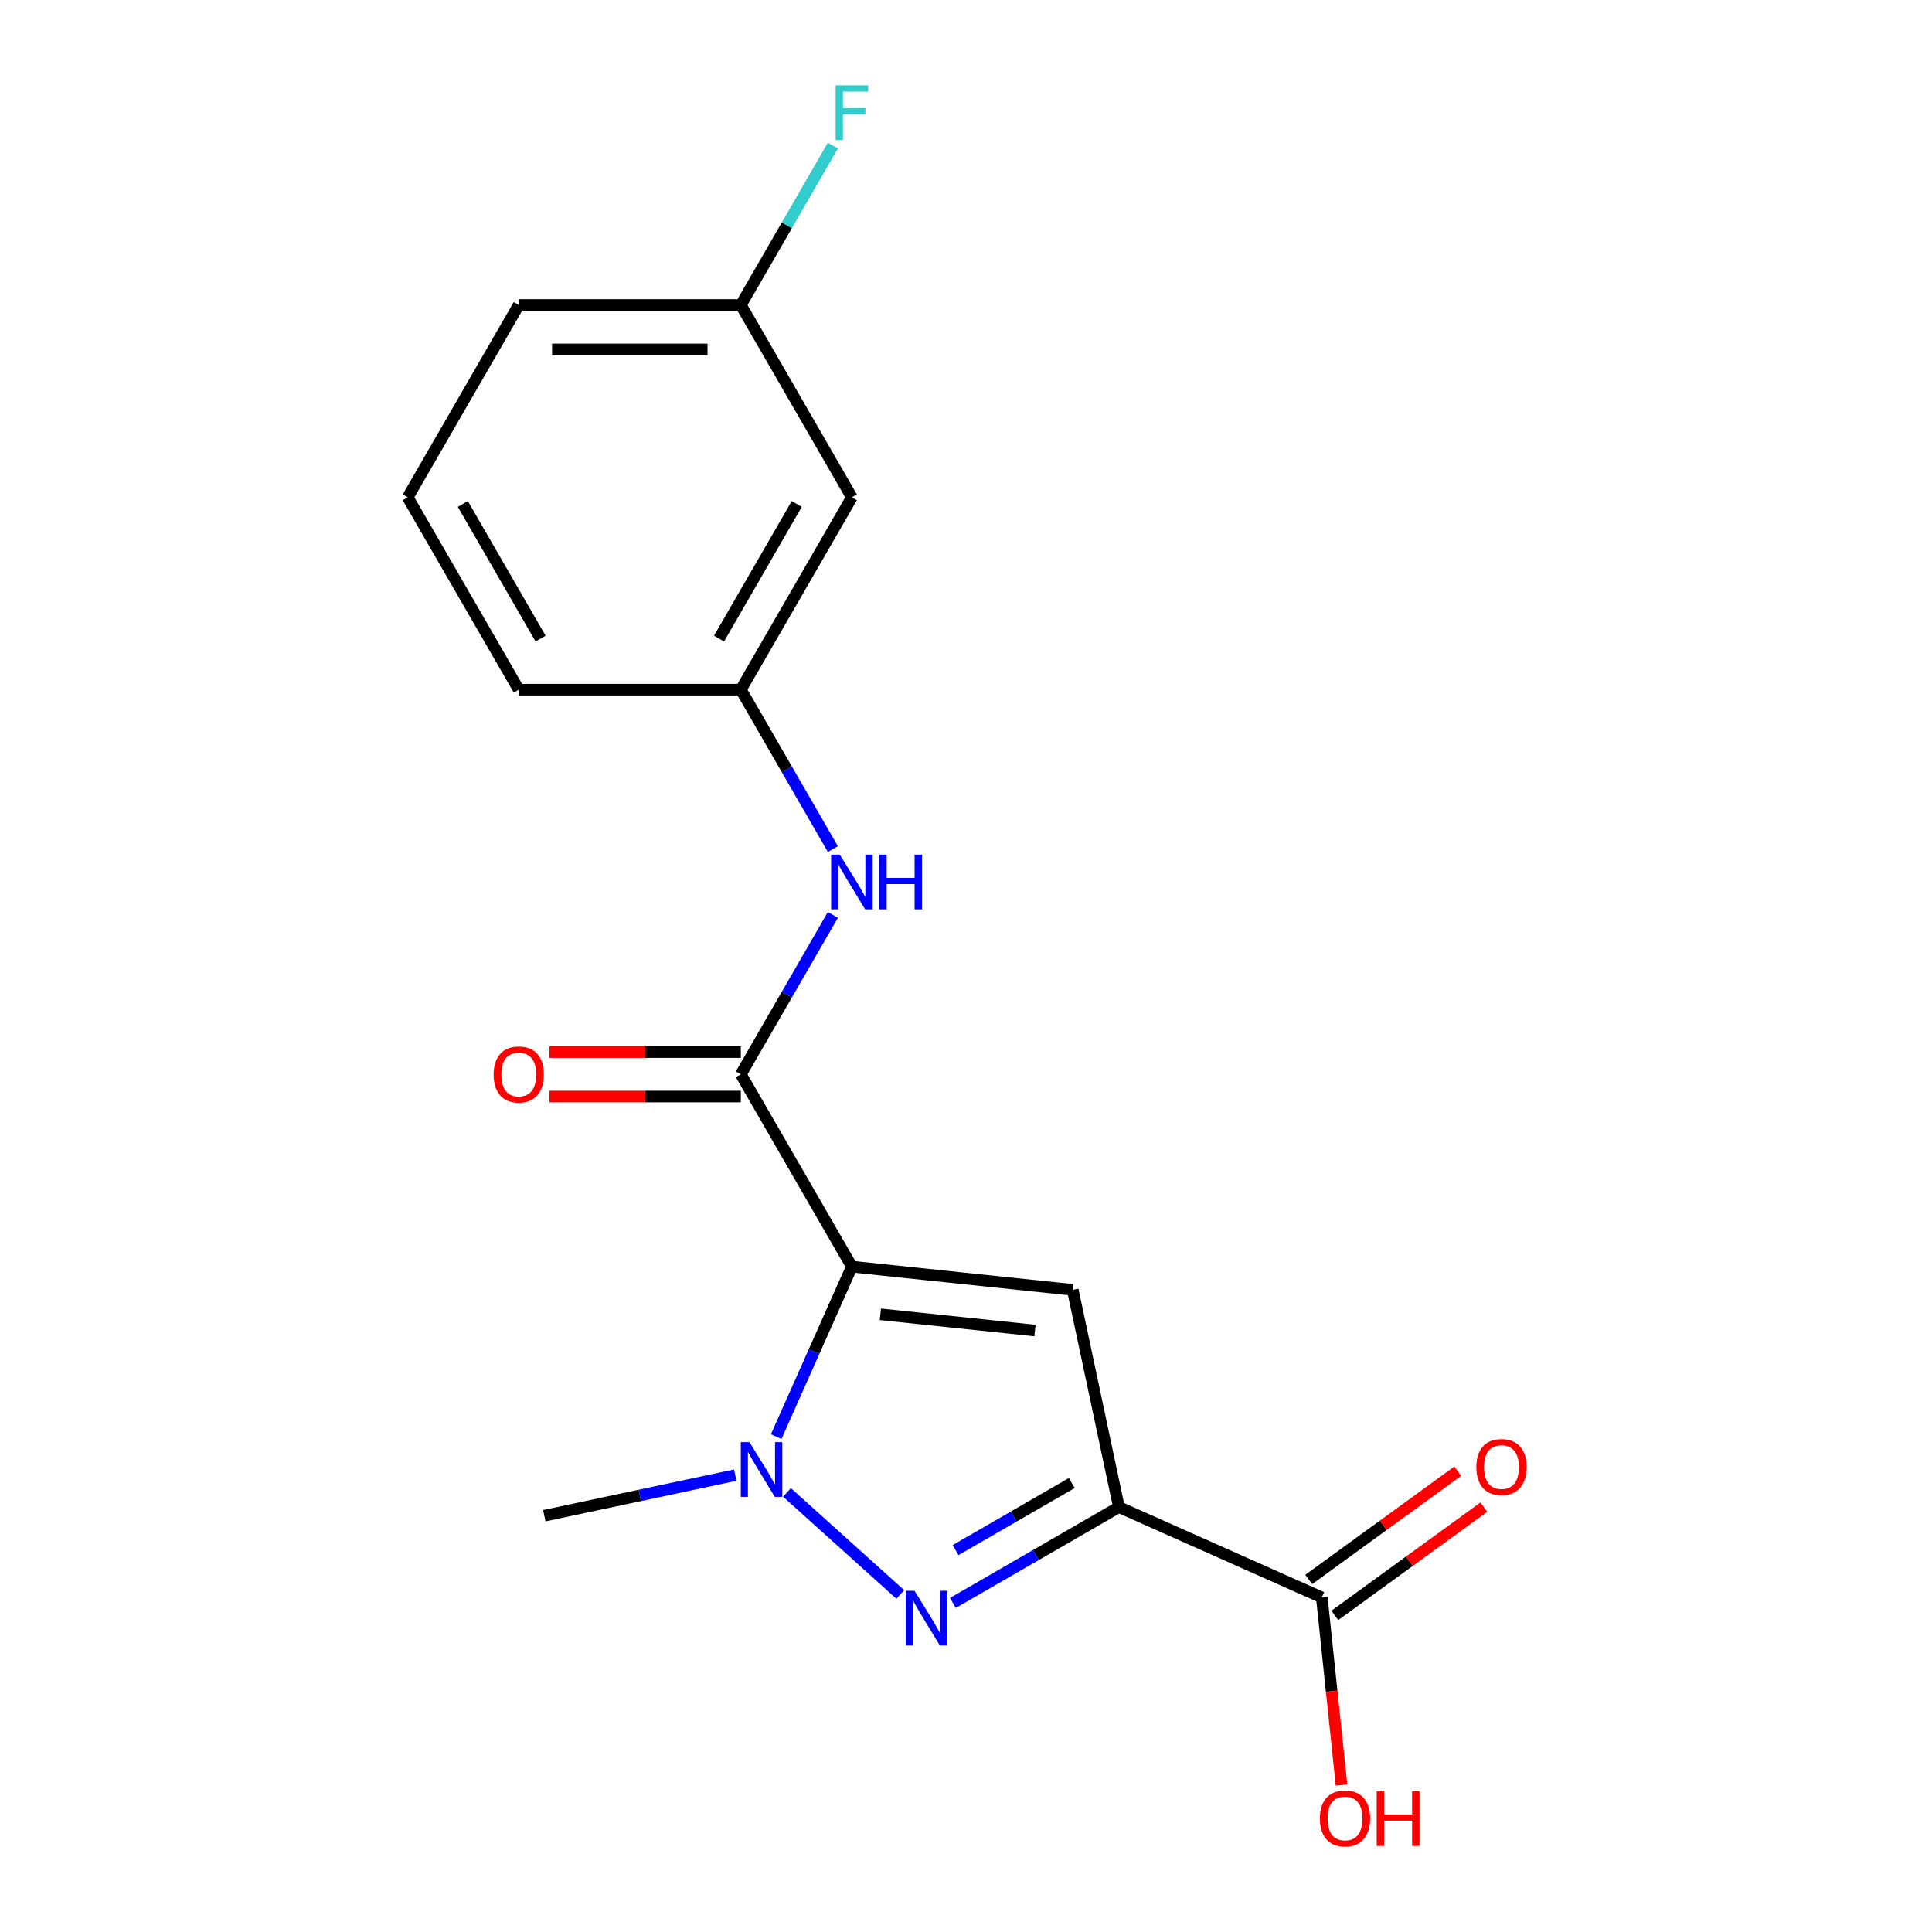 <?xml version='1.0' encoding='iso-8859-1'?>
<svg version='1.1' baseProfile='full'
              xmlns='http://www.w3.org/2000/svg'
                      xmlns:rdkit='http://www.rdkit.org/xml'
                      xmlns:xlink='http://www.w3.org/1999/xlink'
                  xml:space='preserve'
width='1000px' height='1000px' viewBox='0 0 1000 1000'>
<!-- END OF HEADER -->
<rect style='opacity:1.0;fill:#FFFFFF;stroke:none' width='1000' height='1000' x='0' y='0'> </rect>
<path class='bond-1' d='M 440.932,655.611 L 555.252,667.627' style='fill:none;fill-rule:evenodd;stroke:#000000;stroke-width:6px;stroke-linecap:butt;stroke-linejoin:miter;stroke-opacity:1' />
<path class='bond-1' d='M 455.677,680.278 L 535.7,688.688' style='fill:none;fill-rule:evenodd;stroke:#000000;stroke-width:6px;stroke-linecap:butt;stroke-linejoin:miter;stroke-opacity:1' />
<path class='bond-3' d='M 440.932,655.611 L 421.347,699.6' style='fill:none;fill-rule:evenodd;stroke:#000000;stroke-width:6px;stroke-linecap:butt;stroke-linejoin:miter;stroke-opacity:1' />
<path class='bond-3' d='M 421.347,699.6 L 401.762,743.589' style='fill:none;fill-rule:evenodd;stroke:#0000FF;stroke-width:6px;stroke-linecap:butt;stroke-linejoin:miter;stroke-opacity:1' />
<path class='bond-4' d='M 440.932,655.611 L 383.457,556.062' style='fill:none;fill-rule:evenodd;stroke:#000000;stroke-width:6px;stroke-linecap:butt;stroke-linejoin:miter;stroke-opacity:1' />
<path class='bond-0' d='M 579.151,780.064 L 555.252,667.627' style='fill:none;fill-rule:evenodd;stroke:#000000;stroke-width:6px;stroke-linecap:butt;stroke-linejoin:miter;stroke-opacity:1' />
<path class='bond-5' d='M 579.151,780.064 L 684.162,826.818' style='fill:none;fill-rule:evenodd;stroke:#000000;stroke-width:6px;stroke-linecap:butt;stroke-linejoin:miter;stroke-opacity:1' />
<path class='bond-18' d='M 579.151,780.064 L 536.183,804.872' style='fill:none;fill-rule:evenodd;stroke:#000000;stroke-width:6px;stroke-linecap:butt;stroke-linejoin:miter;stroke-opacity:1' />
<path class='bond-18' d='M 536.183,804.872 L 493.215,829.679' style='fill:none;fill-rule:evenodd;stroke:#0000FF;stroke-width:6px;stroke-linecap:butt;stroke-linejoin:miter;stroke-opacity:1' />
<path class='bond-18' d='M 554.766,767.597 L 524.688,784.962' style='fill:none;fill-rule:evenodd;stroke:#000000;stroke-width:6px;stroke-linecap:butt;stroke-linejoin:miter;stroke-opacity:1' />
<path class='bond-18' d='M 524.688,784.962 L 494.611,802.327' style='fill:none;fill-rule:evenodd;stroke:#0000FF;stroke-width:6px;stroke-linecap:butt;stroke-linejoin:miter;stroke-opacity:1' />
<path class='bond-2' d='M 465.988,825.281 L 407.333,772.468' style='fill:none;fill-rule:evenodd;stroke:#0000FF;stroke-width:6px;stroke-linecap:butt;stroke-linejoin:miter;stroke-opacity:1' />
<path class='bond-13' d='M 380.564,763.517 L 331.152,774.019' style='fill:none;fill-rule:evenodd;stroke:#0000FF;stroke-width:6px;stroke-linecap:butt;stroke-linejoin:miter;stroke-opacity:1' />
<path class='bond-13' d='M 331.152,774.019 L 281.74,784.522' style='fill:none;fill-rule:evenodd;stroke:#000000;stroke-width:6px;stroke-linecap:butt;stroke-linejoin:miter;stroke-opacity:1' />
<path class='bond-6' d='M 383.457,556.062 L 407.277,514.805' style='fill:none;fill-rule:evenodd;stroke:#000000;stroke-width:6px;stroke-linecap:butt;stroke-linejoin:miter;stroke-opacity:1' />
<path class='bond-6' d='M 407.277,514.805 L 431.097,473.547' style='fill:none;fill-rule:evenodd;stroke:#0000FF;stroke-width:6px;stroke-linecap:butt;stroke-linejoin:miter;stroke-opacity:1' />
<path class='bond-7' d='M 383.457,544.567 L 333.919,544.567' style='fill:none;fill-rule:evenodd;stroke:#000000;stroke-width:6px;stroke-linecap:butt;stroke-linejoin:miter;stroke-opacity:1' />
<path class='bond-7' d='M 333.919,544.567 L 284.381,544.567' style='fill:none;fill-rule:evenodd;stroke:#FF0000;stroke-width:6px;stroke-linecap:butt;stroke-linejoin:miter;stroke-opacity:1' />
<path class='bond-7' d='M 383.457,567.557 L 333.919,567.557' style='fill:none;fill-rule:evenodd;stroke:#000000;stroke-width:6px;stroke-linecap:butt;stroke-linejoin:miter;stroke-opacity:1' />
<path class='bond-7' d='M 333.919,567.557 L 284.381,567.557' style='fill:none;fill-rule:evenodd;stroke:#FF0000;stroke-width:6px;stroke-linecap:butt;stroke-linejoin:miter;stroke-opacity:1' />
<path class='bond-9' d='M 690.919,836.118 L 729.48,808.102' style='fill:none;fill-rule:evenodd;stroke:#000000;stroke-width:6px;stroke-linecap:butt;stroke-linejoin:miter;stroke-opacity:1' />
<path class='bond-9' d='M 729.48,808.102 L 768.041,780.085' style='fill:none;fill-rule:evenodd;stroke:#FF0000;stroke-width:6px;stroke-linecap:butt;stroke-linejoin:miter;stroke-opacity:1' />
<path class='bond-9' d='M 677.406,817.519 L 715.967,789.503' style='fill:none;fill-rule:evenodd;stroke:#000000;stroke-width:6px;stroke-linecap:butt;stroke-linejoin:miter;stroke-opacity:1' />
<path class='bond-9' d='M 715.967,789.503 L 754.528,761.486' style='fill:none;fill-rule:evenodd;stroke:#FF0000;stroke-width:6px;stroke-linecap:butt;stroke-linejoin:miter;stroke-opacity:1' />
<path class='bond-11' d='M 684.162,826.818 L 689.267,875.381' style='fill:none;fill-rule:evenodd;stroke:#000000;stroke-width:6px;stroke-linecap:butt;stroke-linejoin:miter;stroke-opacity:1' />
<path class='bond-11' d='M 689.267,875.381 L 694.371,923.944' style='fill:none;fill-rule:evenodd;stroke:#FF0000;stroke-width:6px;stroke-linecap:butt;stroke-linejoin:miter;stroke-opacity:1' />
<path class='bond-8' d='M 431.097,439.479 L 407.277,398.222' style='fill:none;fill-rule:evenodd;stroke:#0000FF;stroke-width:6px;stroke-linecap:butt;stroke-linejoin:miter;stroke-opacity:1' />
<path class='bond-8' d='M 407.277,398.222 L 383.457,356.964' style='fill:none;fill-rule:evenodd;stroke:#000000;stroke-width:6px;stroke-linecap:butt;stroke-linejoin:miter;stroke-opacity:1' />
<path class='bond-10' d='M 383.457,356.964 L 440.932,257.415' style='fill:none;fill-rule:evenodd;stroke:#000000;stroke-width:6px;stroke-linecap:butt;stroke-linejoin:miter;stroke-opacity:1' />
<path class='bond-10' d='M 372.169,330.537 L 412.401,260.852' style='fill:none;fill-rule:evenodd;stroke:#000000;stroke-width:6px;stroke-linecap:butt;stroke-linejoin:miter;stroke-opacity:1' />
<path class='bond-16' d='M 383.457,356.964 L 268.508,356.964' style='fill:none;fill-rule:evenodd;stroke:#000000;stroke-width:6px;stroke-linecap:butt;stroke-linejoin:miter;stroke-opacity:1' />
<path class='bond-12' d='M 440.932,257.415 L 383.457,157.866' style='fill:none;fill-rule:evenodd;stroke:#000000;stroke-width:6px;stroke-linecap:butt;stroke-linejoin:miter;stroke-opacity:1' />
<path class='bond-14' d='M 383.457,157.866 L 407.277,116.608' style='fill:none;fill-rule:evenodd;stroke:#000000;stroke-width:6px;stroke-linecap:butt;stroke-linejoin:miter;stroke-opacity:1' />
<path class='bond-14' d='M 407.277,116.608 L 431.097,75.351' style='fill:none;fill-rule:evenodd;stroke:#33CCCC;stroke-width:6px;stroke-linecap:butt;stroke-linejoin:miter;stroke-opacity:1' />
<path class='bond-19' d='M 383.457,157.866 L 268.508,157.866' style='fill:none;fill-rule:evenodd;stroke:#000000;stroke-width:6px;stroke-linecap:butt;stroke-linejoin:miter;stroke-opacity:1' />
<path class='bond-19' d='M 366.215,180.856 L 285.75,180.856' style='fill:none;fill-rule:evenodd;stroke:#000000;stroke-width:6px;stroke-linecap:butt;stroke-linejoin:miter;stroke-opacity:1' />
<path class='bond-15' d='M 211.033,257.415 L 268.508,356.964' style='fill:none;fill-rule:evenodd;stroke:#000000;stroke-width:6px;stroke-linecap:butt;stroke-linejoin:miter;stroke-opacity:1' />
<path class='bond-15' d='M 239.564,260.852 L 279.796,330.537' style='fill:none;fill-rule:evenodd;stroke:#000000;stroke-width:6px;stroke-linecap:butt;stroke-linejoin:miter;stroke-opacity:1' />
<path class='bond-17' d='M 211.033,257.415 L 268.508,157.866' style='fill:none;fill-rule:evenodd;stroke:#000000;stroke-width:6px;stroke-linecap:butt;stroke-linejoin:miter;stroke-opacity:1' />
<path  class='atom-3' d='M 473.342 823.379
L 482.622 838.379
Q 483.542 839.859, 485.022 842.539
Q 486.502 845.219, 486.582 845.379
L 486.582 823.379
L 490.342 823.379
L 490.342 851.699
L 486.462 851.699
L 476.502 835.299
Q 475.342 833.379, 474.102 831.179
Q 472.902 828.979, 472.542 828.299
L 472.542 851.699
L 468.862 851.699
L 468.862 823.379
L 473.342 823.379
' fill='#0000FF'/>
<path  class='atom-4' d='M 387.918 746.463
L 397.198 761.463
Q 398.118 762.943, 399.598 765.623
Q 401.078 768.303, 401.158 768.463
L 401.158 746.463
L 404.918 746.463
L 404.918 774.783
L 401.038 774.783
L 391.078 758.383
Q 389.918 756.463, 388.678 754.263
Q 387.478 752.063, 387.118 751.383
L 387.118 774.783
L 383.438 774.783
L 383.438 746.463
L 387.918 746.463
' fill='#0000FF'/>
<path  class='atom-7' d='M 434.672 442.353
L 443.952 457.353
Q 444.872 458.833, 446.352 461.513
Q 447.832 464.193, 447.912 464.353
L 447.912 442.353
L 451.672 442.353
L 451.672 470.673
L 447.792 470.673
L 437.832 454.273
Q 436.672 452.353, 435.432 450.153
Q 434.232 447.953, 433.872 447.273
L 433.872 470.673
L 430.192 470.673
L 430.192 442.353
L 434.672 442.353
' fill='#0000FF'/>
<path  class='atom-7' d='M 455.072 442.353
L 458.912 442.353
L 458.912 454.393
L 473.392 454.393
L 473.392 442.353
L 477.232 442.353
L 477.232 470.673
L 473.392 470.673
L 473.392 457.593
L 458.912 457.593
L 458.912 470.673
L 455.072 470.673
L 455.072 442.353
' fill='#0000FF'/>
<path  class='atom-8' d='M 255.508 556.142
Q 255.508 549.342, 258.868 545.542
Q 262.228 541.742, 268.508 541.742
Q 274.788 541.742, 278.148 545.542
Q 281.508 549.342, 281.508 556.142
Q 281.508 563.022, 278.108 566.942
Q 274.708 570.822, 268.508 570.822
Q 262.268 570.822, 258.868 566.942
Q 255.508 563.062, 255.508 556.142
M 268.508 567.622
Q 272.828 567.622, 275.148 564.742
Q 277.508 561.822, 277.508 556.142
Q 277.508 550.582, 275.148 547.782
Q 272.828 544.942, 268.508 544.942
Q 264.188 544.942, 261.828 547.742
Q 259.508 550.542, 259.508 556.142
Q 259.508 561.862, 261.828 564.742
Q 264.188 567.622, 268.508 567.622
' fill='#FF0000'/>
<path  class='atom-10' d='M 764.158 759.333
Q 764.158 752.533, 767.518 748.733
Q 770.878 744.933, 777.158 744.933
Q 783.438 744.933, 786.798 748.733
Q 790.158 752.533, 790.158 759.333
Q 790.158 766.213, 786.758 770.133
Q 783.358 774.013, 777.158 774.013
Q 770.918 774.013, 767.518 770.133
Q 764.158 766.253, 764.158 759.333
M 777.158 770.813
Q 781.478 770.813, 783.798 767.933
Q 786.158 765.013, 786.158 759.333
Q 786.158 753.773, 783.798 750.973
Q 781.478 748.133, 777.158 748.133
Q 772.838 748.133, 770.478 750.933
Q 768.158 753.733, 768.158 759.333
Q 768.158 765.053, 770.478 767.933
Q 772.838 770.813, 777.158 770.813
' fill='#FF0000'/>
<path  class='atom-12' d='M 683.178 941.218
Q 683.178 934.418, 686.538 930.618
Q 689.898 926.818, 696.178 926.818
Q 702.458 926.818, 705.818 930.618
Q 709.178 934.418, 709.178 941.218
Q 709.178 948.098, 705.778 952.018
Q 702.378 955.898, 696.178 955.898
Q 689.938 955.898, 686.538 952.018
Q 683.178 948.138, 683.178 941.218
M 696.178 952.698
Q 700.498 952.698, 702.818 949.818
Q 705.178 946.898, 705.178 941.218
Q 705.178 935.658, 702.818 932.858
Q 700.498 930.018, 696.178 930.018
Q 691.858 930.018, 689.498 932.818
Q 687.178 935.618, 687.178 941.218
Q 687.178 946.938, 689.498 949.818
Q 691.858 952.698, 696.178 952.698
' fill='#FF0000'/>
<path  class='atom-12' d='M 712.578 927.138
L 716.418 927.138
L 716.418 939.178
L 730.898 939.178
L 730.898 927.138
L 734.738 927.138
L 734.738 955.458
L 730.898 955.458
L 730.898 942.378
L 716.418 942.378
L 716.418 955.458
L 712.578 955.458
L 712.578 927.138
' fill='#FF0000'/>
<path  class='atom-15' d='M 432.512 44.157
L 449.352 44.157
L 449.352 47.397
L 436.312 47.397
L 436.312 55.997
L 447.912 55.997
L 447.912 59.277
L 436.312 59.277
L 436.312 72.477
L 432.512 72.477
L 432.512 44.157
' fill='#33CCCC'/>
</svg>
